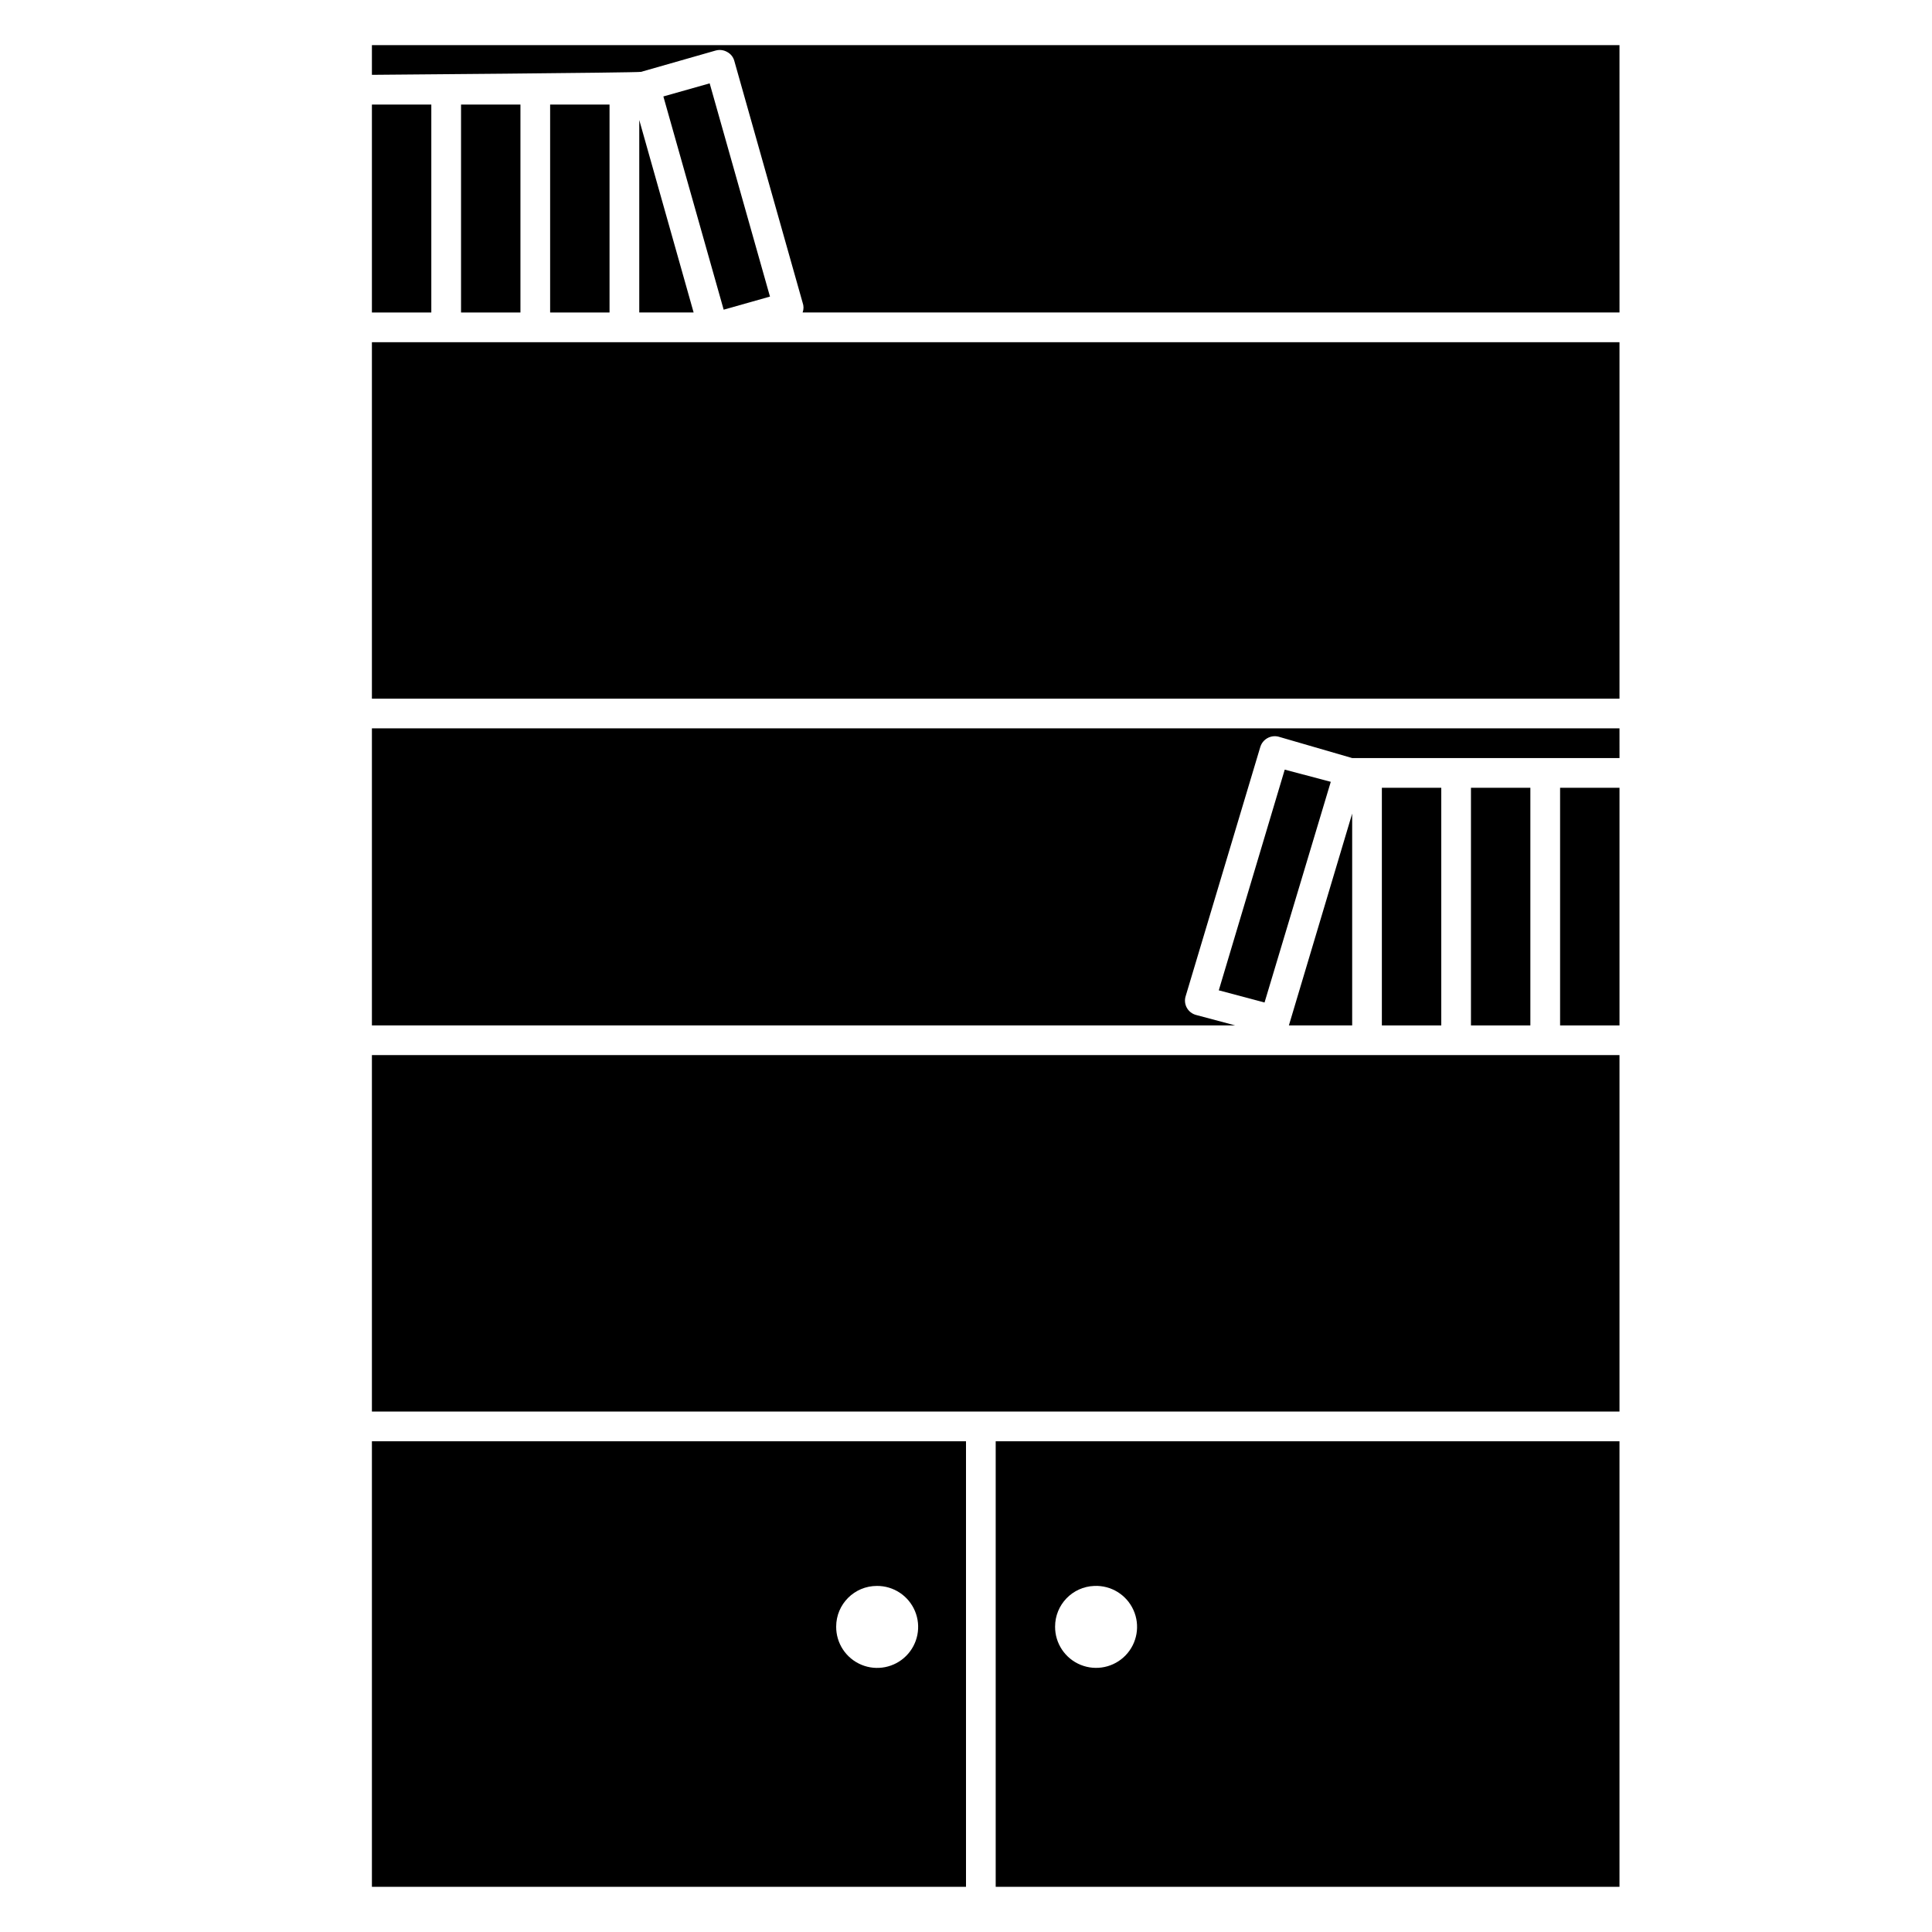 <?xml version="1.0" encoding="UTF-8"?>
<!-- Uploaded to: ICON Repo, www.iconrepo.com, Generator: ICON Repo Mixer Tools -->
<svg fill="#000000" width="800px" height="800px" version="1.1" viewBox="144 144 512 512" xmlns="http://www.w3.org/2000/svg">
 <g>
  <path d="m242.56 423.61h330.62v94.465h-330.62z"/>
  <path d="m533.82 352.77h15.742v62.977h-15.742z"/>
  <path d="m502.34 415.74v-56.129l-16.77 56.129z"/>
  <path d="m510.21 352.77h15.742v62.977h-15.742z"/>
  <path d="m466.99 406.45 12.125 3.227 17.555-58.488-12.203-3.227z"/>
  <path d="m242.56 171.71h15.742v55.105h-15.742z"/>
  <path d="m573.18 644.03v-118.08h-165.31v118.08zm-139.18-79.742c4.441-0.195 8.551 2.336 10.375 6.387 1.828 4.047 1.004 8.805-2.078 12.004-3.082 3.199-7.805 4.199-11.918 2.523-4.117-1.676-6.797-5.688-6.769-10.129-0.004-5.809 4.59-10.574 10.391-10.785z"/>
  <path d="m242.56 644.03h157.44v-118.08h-157.44zm133.82-79.742c4.406-0.035 8.398 2.602 10.098 6.668 1.703 4.066 0.777 8.758-2.34 11.875-3.113 3.117-7.809 4.043-11.875 2.34s-6.699-5.691-6.668-10.098c0-5.957 4.828-10.785 10.785-10.785z"/>
  <path d="m313.41 226.81h14.406l-14.406-51.008z"/>
  <path d="m289.79 171.71h15.742v55.105h-15.742z"/>
  <path d="m319.8 169.56 12.27-3.469 15.98 56.508-12.27 3.469z"/>
  <path d="m573.18 155.96h-330.62v7.871s70.375-0.551 71.32-0.789l19.836-5.668v0.004c1.012-0.27 2.086-0.129 2.992 0.395 0.93 0.488 1.617 1.344 1.891 2.359l18.105 64.078c0.312 0.84 0.312 1.762 0 2.598h216.48z"/>
  <path d="m266.18 171.71h15.742v55.105h-15.742z"/>
  <path d="m242.56 234.69h330.62v94.465h-330.62z"/>
  <path d="m573.18 337.02h-330.62v78.719h228.76l-10.312-2.754c-1.074-0.27-1.984-0.98-2.508-1.953s-0.613-2.121-0.25-3.164l19.758-65.969h0.004c0.641-2.019 2.746-3.191 4.801-2.676l19.523 5.668h70.848z"/>
  <path d="m557.44 352.77h15.742v62.977h-15.742z"/>
 </g>
</svg>